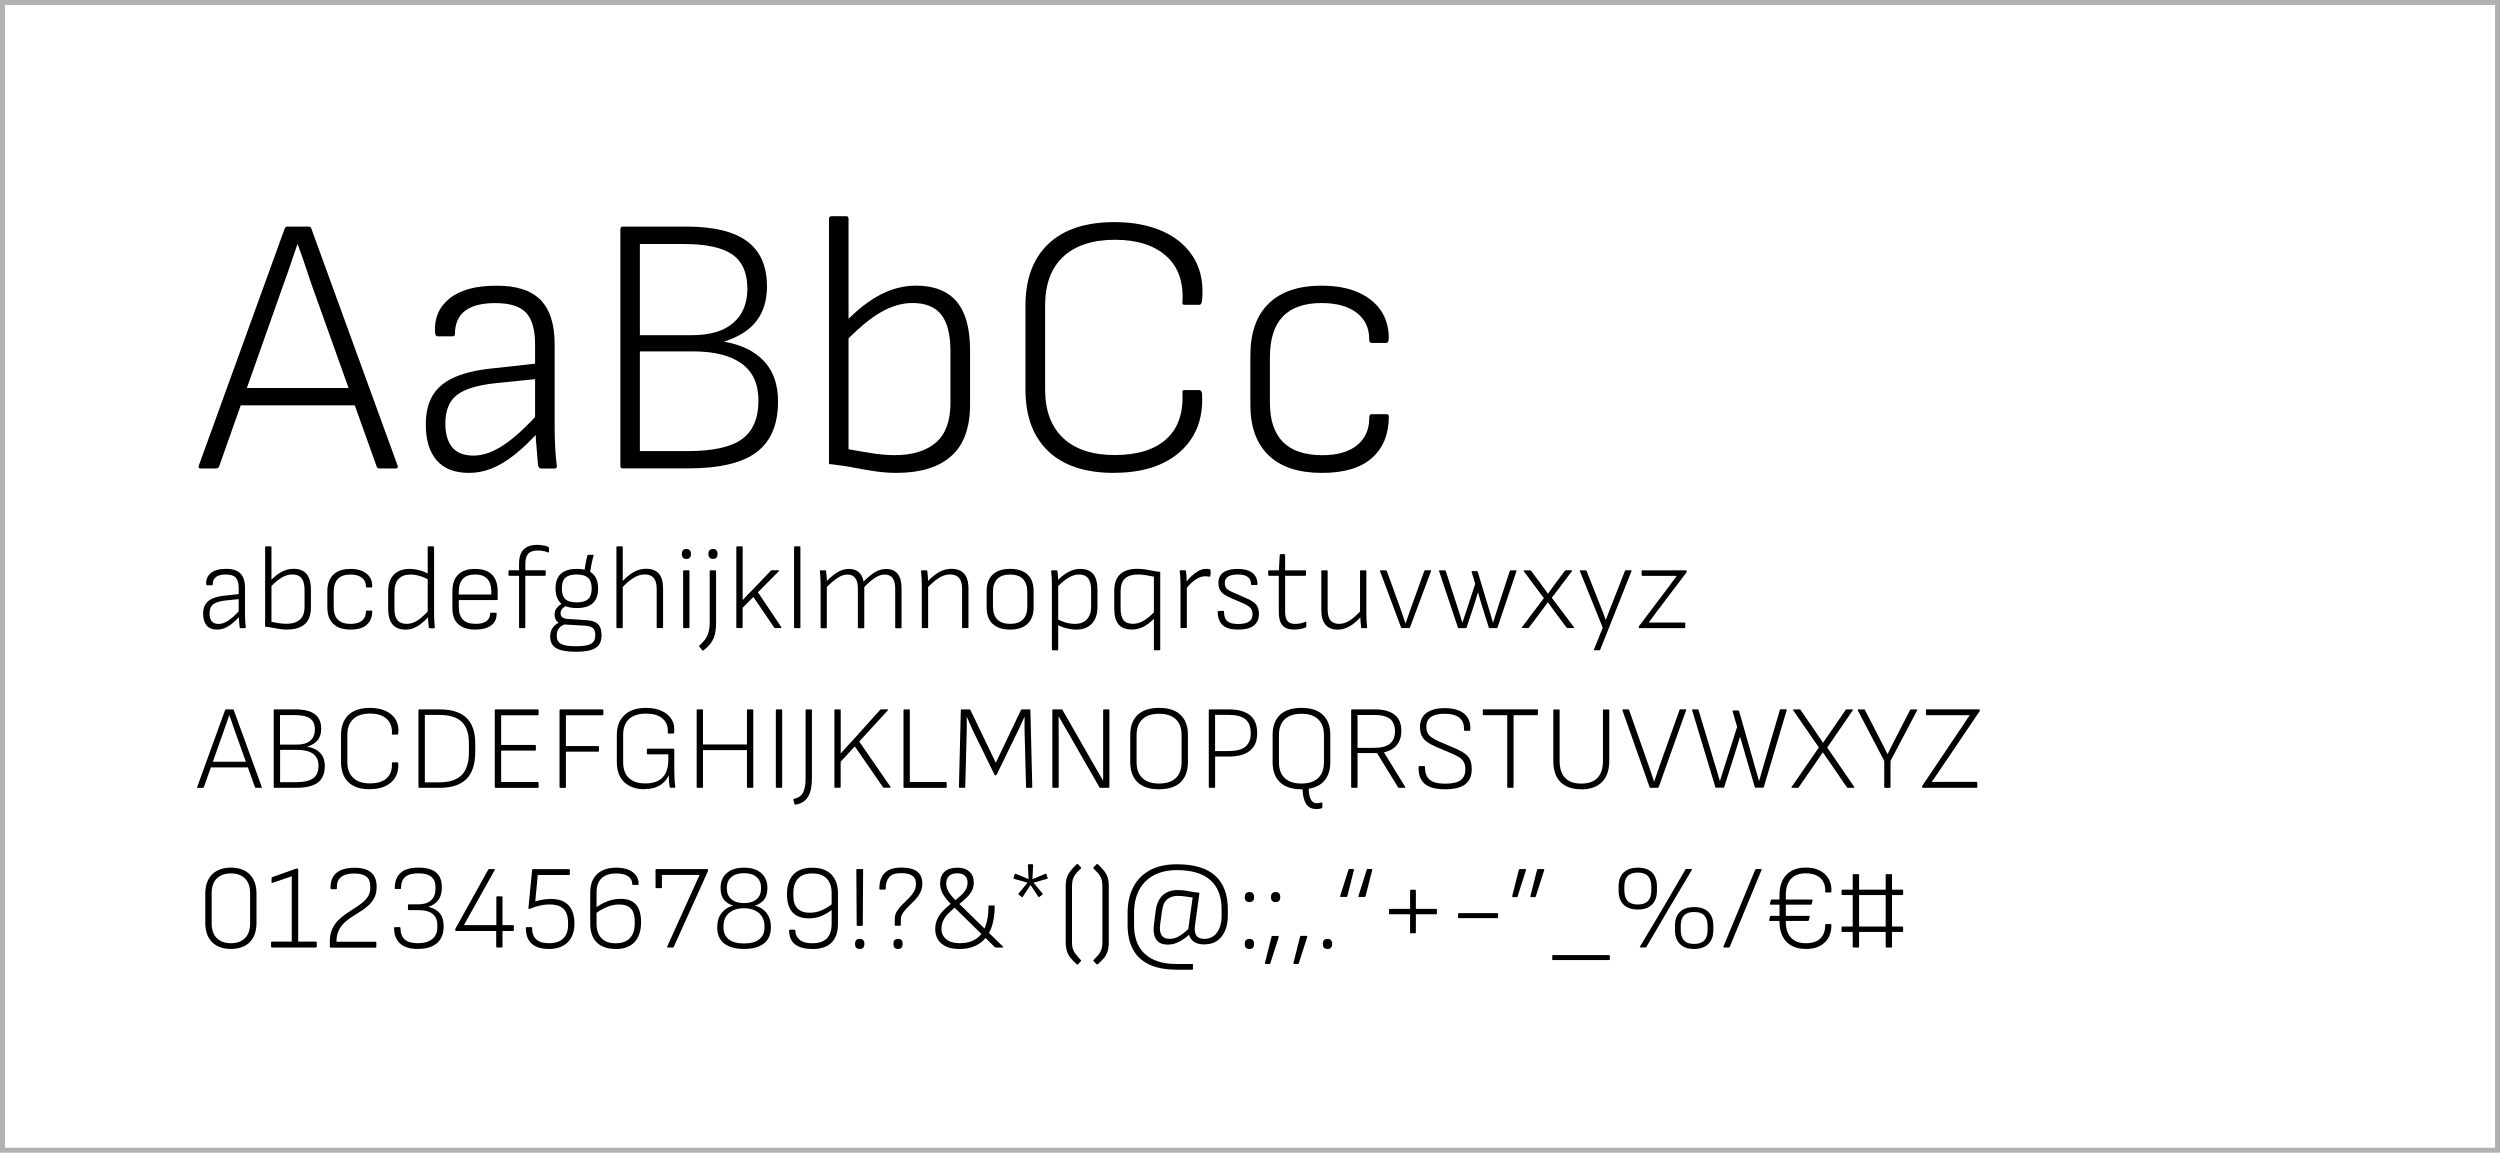 <?xml version="1.0" encoding="UTF-8"?> <svg xmlns="http://www.w3.org/2000/svg" id="Layer_2" data-name="Layer 2" viewBox="0 0 501 231"><defs><style> .cls-1 { fill: none; stroke: #b1b1b1; stroke-miterlimit: 10; } </style></defs><g id="Layer_1-2" data-name="Layer 1"><rect class="cls-1" x=".5" y=".5" width="500" height="230"></rect><g><path d="M40.26,93.88c-.4,0-.54-.17-.44-.52l17.24-47.58c.1-.25.3-.37.59-.37h4.14c.3,0,.49.12.59.37l17.32,47.58c.1.35-.05.52-.44.52h-3.18c-.3,0-.49-.12-.59-.37l-13.1-36.63c-.44-1.33-.89-2.65-1.33-3.96-.44-1.31-.91-2.63-1.4-3.96h-.07c-.45,1.28-.89,2.59-1.33,3.92-.45,1.33-.91,2.66-1.41,4l-12.95,36.63c-.1.25-.32.37-.67.37h-2.96ZM47.36,81.23l1.04-3.48h22.42l1.04,3.48h-24.49Z"></path><path d="M93.98,94.77c-2.86,0-5.02-.84-6.47-2.52-1.46-1.68-2.18-4.07-2.18-7.18,0-2.37.47-4.33,1.41-5.88.94-1.55,2.44-2.78,4.51-3.66,2.07-.89,4.79-1.48,8.14-1.78l8.66-.96v3.11l-8.73.89c-3.7.4-6.3,1.2-7.81,2.41-1.51,1.21-2.26,3.1-2.26,5.66,0,2.07.46,3.66,1.37,4.77.91,1.11,2.33,1.67,4.26,1.67s3.96-.71,6.1-2.15c2.15-1.43,4.58-3.67,7.29-6.73v3.77c-1.88,2.07-3.61,3.74-5.22,4.99-1.6,1.26-3.13,2.17-4.59,2.74s-2.95.85-4.48.85ZM108.41,93.88c-.15,0-.27-.06-.37-.18-.1-.12-.17-.28-.22-.48-.05-.79-.14-1.84-.26-3.14-.12-1.31-.21-2.55-.26-3.74l-.07-1.85v-15.47c0-2.96-.61-5.08-1.81-6.36-1.21-1.28-3.27-1.92-6.18-1.92-5.38,0-8.07,2.07-8.07,6.22,0,.3-.17.44-.52.44h-2.96c-.29,0-.47-.27-.52-.81-.15-2.86.84-5.13,2.96-6.81,2.12-1.68,5.2-2.52,9.25-2.52,4-.05,6.96.88,8.88,2.78,1.92,1.9,2.89,4.87,2.89,8.92v16.35c0,1.58.04,3.03.11,4.37s.18,2.57.33,3.7c.05.35-.12.52-.52.52h-2.66Z"></path><path d="M124.84,93.88c-.35,0-.52-.17-.52-.52v-47.43c0-.34.17-.52.52-.52h12.8c5.43,0,9.46.99,12.1,2.96,2.64,1.97,3.96,4.98,3.96,9.03,0,2.76-.69,5.06-2.07,6.88-1.38,1.83-3.53,3.21-6.44,4.14v.07c3.4.59,6.04,1.89,7.92,3.88,1.87,2,2.81,4.7,2.81,8.1,0,4.59-1.43,7.97-4.29,10.14-2.86,2.17-7.47,3.26-13.84,3.26h-12.95ZM128.24,67.17h10.43c3.6,0,6.35-.81,8.25-2.44,1.9-1.63,2.85-3.92,2.85-6.88,0-3.16-1-5.44-3-6.84s-5.24-2.11-9.73-2.11h-8.81v18.28ZM128.24,90.4h9.55c5.08,0,8.72-.8,10.91-2.41,2.2-1.6,3.29-4.18,3.29-7.73,0-3.3-1.12-5.77-3.37-7.4-2.24-1.63-5.49-2.44-9.73-2.44h-10.66v19.98Z"></path><path d="M179.75,94.77c-1.43,0-2.84-.1-4.22-.3-1.38-.2-2.83-.44-4.33-.74-1.51-.3-3.2-.54-5.07-.74v-49.14c0-.34.17-.52.52-.52h2.96c.29,0,.44.17.44.52v46.18c1.63.3,3.22.57,4.77.81,1.55.25,3.04.37,4.48.37,3.55,0,6.3-.84,8.25-2.52,1.95-1.68,2.92-4.32,2.92-7.92v-10.43c0-3.3-.62-5.73-1.85-7.29-1.23-1.55-3.16-2.33-5.77-2.33-2.07,0-4.18.62-6.33,1.85-2.15,1.23-4.6,3.28-7.36,6.14l.15-4.07c2.47-2.56,4.86-4.44,7.18-5.62,2.32-1.18,4.66-1.78,7.03-1.78,3.65,0,6.38,1.06,8.18,3.18,1.8,2.12,2.7,5.38,2.7,9.77v10.88c0,4.69-1.27,8.14-3.81,10.36-2.54,2.22-6.15,3.33-10.84,3.33Z"></path><path d="M223.26,94.77c-5.77,0-10.18-1.46-13.21-4.37-3.04-2.91-4.55-7.03-4.55-12.36v-16.8c0-5.33,1.53-9.45,4.59-12.36,3.06-2.91,7.47-4.37,13.25-4.37,3.75,0,7,.63,9.77,1.89,2.76,1.26,4.83,3.07,6.22,5.44,1.38,2.37,1.9,5.23,1.55,8.58-.05.15-.11.3-.18.44-.07.15-.21.22-.41.22h-2.88c-.4,0-.54-.17-.45-.52.25-4.04-.85-7.14-3.29-9.29-2.44-2.15-5.86-3.22-10.25-3.22s-7.94,1.14-10.36,3.4c-2.42,2.27-3.62,5.53-3.62,9.77v16.8c0,4.24,1.21,7.5,3.62,9.77,2.42,2.27,5.87,3.4,10.36,3.4s7.92-1.06,10.29-3.18c2.37-2.12,3.45-5.23,3.26-9.32-.1-.34.05-.52.45-.52h2.88c.3,0,.49.22.59.67.2,3.31-.39,6.14-1.78,8.51s-3.42,4.19-6.11,5.48-5.93,1.92-9.73,1.92Z"></path><path d="M264.92,94.77c-4.69,0-8.25-1.17-10.69-3.52-2.44-2.34-3.66-5.73-3.66-10.17v-9.84c0-4.54,1.22-8,3.66-10.4,2.44-2.39,5.98-3.59,10.62-3.59,2.81,0,5.22.43,7.21,1.29,2,.86,3.54,2.07,4.62,3.63,1.08,1.55,1.63,3.42,1.63,5.59,0,.64-.17.96-.52.96h-2.96c-.3,0-.44-.25-.44-.74,0-2.27-.85-4.04-2.55-5.33-1.7-1.28-4.03-1.92-6.99-1.92-3.45,0-6.04.9-7.77,2.7-1.73,1.8-2.59,4.53-2.59,8.18v9.1c0,3.5.88,6.13,2.63,7.88,1.75,1.75,4.38,2.63,7.88,2.63,3.01,0,5.33-.67,6.96-2,1.63-1.33,2.44-3.16,2.44-5.48,0-.49.15-.74.44-.74h2.96c.35,0,.52.15.52.44,0,3.55-1.12,6.33-3.37,8.33-2.25,2-5.59,3-10.03,3Z"></path><path d="M43.52,126.17c-.93,0-1.63-.27-2.1-.82-.47-.54-.71-1.32-.71-2.33,0-.77.15-1.4.46-1.91.3-.5.79-.9,1.46-1.19s1.55-.48,2.64-.58l2.81-.31v1.01l-2.83.29c-1.2.13-2.04.39-2.53.78-.49.39-.73,1-.73,1.84,0,.67.15,1.19.44,1.55.29.36.76.54,1.38.54s1.28-.23,1.98-.7c.7-.46,1.48-1.19,2.37-2.18v1.22c-.61.67-1.17,1.21-1.69,1.62s-1.02.7-1.49.89c-.47.18-.96.28-1.45.28ZM48.2,125.88s-.09-.02-.12-.06c-.03-.04-.06-.09-.07-.16-.02-.26-.04-.6-.08-1.02-.04-.42-.07-.83-.08-1.21l-.02-.6v-5.02c0-.96-.2-1.65-.59-2.06-.39-.42-1.06-.62-2-.62-1.74,0-2.62.67-2.62,2.02,0,.1-.06.14-.17.14h-.96c-.1,0-.15-.09-.17-.26-.05-.93.27-1.66.96-2.21s1.69-.82,3-.82c1.3-.02,2.26.28,2.88.9.62.62.94,1.58.94,2.89v5.3c0,.51.01.98.04,1.42.03.43.06.83.11,1.2.02.11-.04.17-.17.17h-.87Z"></path><path d="M57.54,126.17c-.46,0-.92-.03-1.37-.1-.45-.06-.92-.14-1.4-.24s-1.04-.18-1.64-.24v-15.94c0-.11.06-.17.17-.17h.96c.1,0,.14.06.14.17v14.98c.53.1,1.04.18,1.55.26s.99.12,1.45.12c1.15,0,2.04-.27,2.68-.82.63-.54.95-1.4.95-2.57v-3.38c0-1.07-.2-1.86-.6-2.36s-1.02-.76-1.87-.76c-.67,0-1.36.2-2.05.6-.7.4-1.49,1.06-2.39,1.99l.05-1.32c.8-.83,1.58-1.44,2.33-1.82s1.51-.58,2.28-.58c1.18,0,2.07.34,2.65,1.03.58.69.88,1.74.88,3.17v3.53c0,1.52-.41,2.64-1.23,3.36-.82.72-2,1.08-3.52,1.08Z"></path><path d="M70.26,126.17c-1.52,0-2.68-.38-3.47-1.14-.79-.76-1.19-1.86-1.19-3.3v-3.19c0-1.47.4-2.6,1.19-3.37.79-.78,1.94-1.16,3.44-1.16.91,0,1.69.14,2.34.42.65.28,1.15.67,1.5,1.18.35.5.53,1.11.53,1.81,0,.21-.06.31-.17.31h-.96c-.1,0-.14-.08-.14-.24,0-.74-.28-1.31-.83-1.73-.55-.42-1.31-.62-2.27-.62-1.12,0-1.96.29-2.52.88s-.84,1.47-.84,2.65v2.95c0,1.14.28,1.99.85,2.56.57.57,1.42.85,2.56.85.98,0,1.73-.22,2.26-.65s.79-1.02.79-1.78c0-.16.05-.24.14-.24h.96c.11,0,.17.05.17.14,0,1.15-.37,2.05-1.09,2.7-.73.65-1.81.97-3.25.97Z"></path><path d="M81.23,126.17c-1.14,0-1.99-.35-2.57-1.04s-.87-1.74-.87-3.13v-3.48c0-1.47.38-2.59,1.14-3.36.76-.77,1.8-1.15,3.13-1.15.69,0,1.38.1,2.06.29.69.19,1.3.45,1.82.77l.07,1.15c-.64-.35-1.28-.62-1.91-.8-.63-.18-1.25-.28-1.86-.28-1.01,0-1.79.29-2.35.86-.56.58-.84,1.46-.84,2.64v3.41c0,1.01.2,1.76.6,2.24s1.02.73,1.85.73c.5,0,.98-.1,1.45-.3.47-.2.95-.5,1.44-.91.49-.41,1.02-.92,1.6-1.55l-.02,1.25c-.56.61-1.09,1.11-1.6,1.5-.5.39-1.01.68-1.52.88-.51.19-1.05.29-1.63.29ZM86.12,125.88c-.13,0-.19-.06-.19-.17-.03-.34-.07-.7-.11-1.09-.04-.39-.05-.76-.04-1.09l-.07-.67v-13.2c0-.11.06-.17.17-.17h.94c.11,0,.17.06.17.17v13.54c0,.26,0,.54.02.84s.04.6.06.88c.02.28.04.53.06.76.03.14-.02.22-.17.22h-.84Z"></path><path d="M95.27,126.17c-1.5,0-2.65-.36-3.43-1.08-.78-.72-1.18-1.78-1.18-3.17v-3.38c0-1.49.38-2.62,1.15-3.38.77-.77,1.9-1.15,3.38-1.15s2.63.38,3.4,1.14c.76.76,1.14,1.88,1.14,3.35v1.61c0,.1-.05.14-.14.14h-7.65v1.34c0,1.17.28,2.03.83,2.59.55.56,1.4.84,2.55.84.94,0,1.66-.18,2.16-.54.5-.36.74-.87.74-1.52,0-.11.06-.17.19-.17h.94c.1,0,.15.05.17.14.03,1.01-.32,1.8-1.07,2.38-.74.58-1.8.86-3.18.86ZM91.93,119.14h6.53v-.53c0-1.17-.27-2.04-.82-2.62-.54-.58-1.35-.86-2.42-.86s-1.93.29-2.47.88c-.54.58-.81,1.45-.81,2.6v.53Z"></path><path d="M104.19,125.88s-.09-.02-.12-.05c-.03-.03-.05-.07-.05-.12v-10.32h-1.97s-.06-.02-.1-.05c-.03-.03-.05-.07-.05-.12v-.79s.02-.08.05-.11c.03-.02.06-.04.1-.04h1.97v-1.37c0-1.25.31-2.18.92-2.8.62-.62,1.52-.92,2.72-.92.37,0,.74.03,1.13.1.38.06.71.14.96.24.18.08.26.17.26.26v.79c0,.06-.02.11-.06.13-.04.02-.12,0-.25-.06-.29-.11-.61-.2-.97-.25-.36-.06-.69-.08-1-.08-.87,0-1.49.22-1.87.65-.38.43-.58,1.1-.58,1.99v1.32h3.94c.1,0,.14.05.14.14v.82s-.01.06-.04.1c-.02.03-.06.05-.11.05h-3.94v10.32s-.01.09-.04.12-.07.05-.13.05h-.94Z"></path><path d="M115.38,130.61c-1.84,0-3.15-.24-3.94-.73s-1.18-1.24-1.18-2.27c0-.77.18-1.39.54-1.87.36-.48.91-.87,1.64-1.18l1.15.41c-.7.21-1.22.5-1.54.89-.32.38-.48.9-.48,1.54,0,.78.29,1.33.86,1.64s1.57.47,2.98.47,2.49-.17,3.05-.5c.56-.34.84-.91.84-1.73,0-.66-.16-1.12-.47-1.4-.31-.28-.84-.44-1.57-.49l-4.13-.24c-.61-.03-1.09-.22-1.45-.56-.36-.34-.54-.83-.54-1.45,0-.5.13-.92.41-1.26.27-.34.67-.7,1.2-1.07l.86.53c-.42.19-.73.42-.95.67s-.32.56-.32.91c0,.32.11.58.32.77.22.19.62.31,1.21.36l3.77.24c.99.06,1.72.33,2.2.8s.71,1.22.71,2.24c0,1.17-.4,2.01-1.2,2.52s-2.13.77-3.98.77ZM115.57,121.85c-1.43,0-2.49-.33-3.19-.98-.7-.66-1.05-1.64-1.05-2.95s.36-2.29,1.07-2.94c.71-.65,1.79-.97,3.23-.97s2.46.33,3.17.98c.71.66,1.06,1.64,1.06,2.95s-.35,2.29-1.06,2.94c-.7.65-1.78.97-3.21.97ZM115.57,120.72c1.05,0,1.82-.22,2.29-.66.47-.44.71-1.15.71-2.12s-.24-1.71-.72-2.15c-.48-.44-1.24-.66-2.28-.66s-1.8.22-2.27.66c-.47.44-.71,1.16-.71,2.15s.24,1.68.71,2.12c.47.44,1.23.66,2.27.66ZM118.19,114.94l-1.08-.38c.08-.66.17-1.26.28-1.81.11-.55.21-1.01.32-1.38.03-.13.11-.19.22-.19h.91c.11,0,.15.06.12.17-.14.45-.28.96-.39,1.54-.12.58-.24,1.26-.37,2.06Z"></path><path d="M123.7,125.88c-.11,0-.17-.06-.17-.17v-16.06c0-.11.06-.17.17-.17h.96c.1,0,.14.06.14.17v16.06c0,.11-.05.17-.14.17h-.96ZM131.74,125.88c-.1,0-.14-.06-.14-.17v-7.68c0-.99-.2-1.72-.59-2.2-.39-.47-.99-.71-1.79-.71s-1.55.24-2.3.71c-.75.47-1.54,1.16-2.35,2.05l.03-1.25c.54-.59,1.08-1.08,1.61-1.48.53-.39,1.06-.68,1.61-.88.54-.19,1.1-.29,1.68-.29,1.11,0,1.95.32,2.52.96.58.64.86,1.64.86,3v7.75c0,.11-.06.17-.17.17h-.96Z"></path><path d="M137.55,112.01c-.3,0-.53-.08-.68-.25s-.23-.39-.23-.66v-.19c0-.26.08-.47.23-.64s.38-.25.68-.25.53.08.68.25.23.38.23.64v.19c0,.27-.08.49-.23.66s-.38.25-.68.25ZM137.07,125.88c-.11,0-.17-.06-.17-.17v-11.28c0-.1.06-.14.17-.14h.96c.1,0,.14.05.14.14v11.28c0,.11-.05.17-.14.17h-.96Z"></path><path d="M140.96,130.34c-.08.06-.15.06-.22-.02l-.6-.74s-.04-.09-.04-.13c0-.04.04-.08.08-.11.45-.38.82-.79,1.13-1.21s.53-.9.68-1.44c.15-.54.23-1.17.23-1.91v-10.34s.02-.08.05-.11c.03-.02.07-.04.12-.04h.96s.08.01.11.04c.02.02.04.06.04.11v10.42c0,.9-.09,1.67-.26,2.33s-.45,1.24-.83,1.74-.86.98-1.45,1.43ZM142.88,112.01c-.3,0-.53-.08-.68-.25-.15-.17-.23-.39-.23-.66v-.19c0-.26.08-.47.23-.64.15-.17.38-.25.68-.25s.53.08.68.25.23.38.23.64v.19c0,.27-.08.49-.23.66s-.38.25-.68.25Z"></path><path d="M147.73,125.88c-.11,0-.17-.06-.17-.17v-16.06c0-.11.06-.17.17-.17h.96c.1,0,.14.06.14.17v10.58h.02c.32-.34.64-.67.95-1.01s.64-.66.97-.98l3.72-3.89s.12-.07.22-.07h1.29c.06,0,.11.02.13.05.02.03,0,.08-.06.14l-4.18,4.22,4.68,6.98s.04.09.01.13c-.02.04-.07.06-.13.06h-1.13c-.08,0-.14-.04-.19-.12l-4.15-6.12-2.16,2.18v3.89c0,.11-.05.17-.14.17h-.96Z"></path><path d="M159.3,125.88c-.11,0-.17-.06-.17-.17v-16.06c0-.11.06-.17.17-.17h.96c.1,0,.14.06.14.17v16.06c0,.11-.05.17-.14.17h-.96Z"></path><path d="M164.62,125.88c-.11,0-.17-.06-.17-.17v-8.64c0-.43-.01-.88-.04-1.33s-.06-.88-.11-1.28c-.02-.11.04-.17.17-.17h.89c.11,0,.17.04.17.12.03.3.07.62.11.96.04.34.06.69.06,1.06.79-.82,1.53-1.42,2.24-1.82.71-.4,1.44-.6,2.17-.6.83,0,1.5.22,1.99.65.5.43.82,1.06.96,1.9.83-.86,1.6-1.5,2.32-1.92.71-.42,1.45-.62,2.22-.62,1.01,0,1.77.33,2.29.98.52.66.78,1.6.78,2.83v7.9c0,.11-.05.17-.14.17h-.96c-.11,0-.17-.06-.17-.17v-7.8c0-.91-.17-1.6-.52-2.08-.35-.47-.88-.71-1.6-.71-.61,0-1.24.21-1.9.64-.66.42-1.38,1.04-2.18,1.86v8.09c0,.11-.06.17-.17.17h-.94c-.11,0-.17-.06-.17-.17v-7.8c0-.91-.17-1.6-.52-2.08-.34-.47-.88-.71-1.6-.71-.61,0-1.24.21-1.9.64-.66.42-1.39,1.04-2.21,1.86v8.09c0,.11-.05.17-.14.17h-.96Z"></path><path d="M184.9,125.88c-.11,0-.17-.06-.17-.17v-8.64c0-.42-.02-.86-.05-1.34-.03-.48-.06-.9-.1-1.25-.02-.13.04-.19.17-.19h.89c.11,0,.18.05.19.14.03.21.06.45.08.72.02.27.04.56.06.85.02.3.03.56.03.8v8.9c0,.11-.05.17-.14.17h-.96ZM192.94,125.88c-.1,0-.14-.06-.14-.17v-7.68c0-.99-.2-1.72-.59-2.2-.39-.47-1-.71-1.81-.71-.77,0-1.52.23-2.24.7-.73.46-1.53,1.15-2.41,2.06v-1.22c.56-.61,1.11-1.11,1.64-1.5.54-.39,1.07-.68,1.61-.88.54-.19,1.09-.29,1.67-.29,1.1,0,1.95.32,2.53.96.58.64.88,1.64.88,3v7.75c0,.11-.05.17-.17.17h-.96Z"></path><path d="M202.42,126.17c-1.5,0-2.66-.38-3.48-1.14s-1.22-1.88-1.22-3.35v-3.19c0-1.47.41-2.59,1.22-3.35.82-.76,1.98-1.14,3.48-1.14s2.69.38,3.5,1.14c.82.76,1.22,1.88,1.22,3.35v3.19c0,1.46-.41,2.57-1.22,3.34-.82.77-1.98,1.15-3.5,1.15ZM202.42,125.02c1.15,0,2.02-.3,2.59-.89.58-.59.86-1.46.86-2.59v-2.9c0-1.14-.29-2-.86-2.6-.58-.6-1.44-.9-2.59-.9s-1.99.3-2.57.9c-.58.6-.86,1.47-.86,2.6v2.9c0,1.14.29,2,.86,2.59.58.59,1.43.89,2.57.89Z"></path><path d="M210.97,130.32c-.11,0-.17-.06-.17-.17v-13.2c0-.37-.01-.78-.04-1.22-.03-.45-.06-.87-.11-1.27,0-.11.06-.17.17-.17h.89c.11,0,.18.05.19.14.03.21.06.44.08.68s.04.49.05.72c0,.23.01.44.01.61l.02.7v13.01c0,.11-.05.17-.14.17h-.96ZM215.62,126.17c-.59,0-1.23-.09-1.91-.26s-1.3-.42-1.86-.74l-.05-1.13c.58.3,1.17.54,1.79.72.62.18,1.22.26,1.81.26,1.06,0,1.86-.3,2.42-.91.56-.61.84-1.46.84-2.57v-3.29c0-1.07-.2-1.86-.6-2.36s-1.01-.76-1.82-.76c-.66,0-1.34.2-2.04.6-.71.4-1.51,1.06-2.42,1.99v-1.27c.56-.58,1.1-1.04,1.62-1.4.52-.36,1.04-.62,1.55-.79.51-.17,1.04-.25,1.58-.25,1.13,0,1.99.34,2.55,1.02.57.68.85,1.73.85,3.16v3.48c0,1.42-.38,2.53-1.13,3.32s-1.82,1.19-3.19,1.19Z"></path><path d="M231.41,130.32c-.11,0-.17-.06-.17-.17v-14.59c-.53-.11-1.08-.21-1.64-.3-.57-.09-1.09-.13-1.57-.13-1.12,0-1.98.26-2.57.79-.59.53-.89,1.39-.89,2.59v3.41c0,1.07.2,1.86.6,2.35.4.5,1.03.74,1.9.74.69,0,1.37-.19,2.05-.58.68-.38,1.47-1.03,2.36-1.94l-.02,1.3c-.8.83-1.57,1.44-2.32,1.81-.74.38-1.52.56-2.32.56-1.2,0-2.09-.34-2.66-1.03-.58-.69-.86-1.74-.86-3.14v-3.58c0-1.52.4-2.64,1.2-3.35.8-.71,1.95-1.07,3.43-1.07.53,0,1.03.04,1.51.11.48.07.97.16,1.46.26.5.1,1.03.19,1.61.25v15.53c0,.11-.05.17-.14.17h-.96Z"></path><path d="M236.74,125.88c-.11,0-.17-.06-.17-.17v-8.69c0-.45-.01-.88-.04-1.31-.03-.42-.06-.84-.11-1.26-.02-.11.04-.17.17-.17h.89c.11,0,.18.05.19.14.05.35.08.73.11,1.13.03.4.04.78.04,1.15l.02.79v8.21c0,.11-.05.17-.14.17h-.96ZM237.6,118.11l-.02-1.3c.34-.46.73-.91,1.18-1.34.45-.43.92-.78,1.43-1.06.5-.27,1.01-.41,1.53-.41.32,0,.56.02.72.07.1.02.14.07.14.17.03.21.04.41.04.6,0,.19-.03.38-.06.58-.02.13-.1.18-.24.14-.1-.02-.21-.03-.34-.05-.13-.02-.28-.02-.46-.02-.48,0-.96.12-1.43.36-.47.24-.92.56-1.33.95-.42.39-.8.83-1.15,1.31Z"></path><path d="M248.09,126.17c-1.38,0-2.4-.29-3.06-.88s-1-1.49-1-2.72c0-.1.05-.14.14-.14h.98c.1,0,.14.04.14.12,0,.9.22,1.54.66,1.92.44.38,1.15.58,2.15.58s1.72-.16,2.2-.49c.47-.33.71-.81.71-1.45,0-.51-.13-.92-.38-1.24-.26-.31-.7-.6-1.32-.88l-2.81-1.22c-.85-.37-1.45-.77-1.8-1.2-.35-.43-.53-1.02-.53-1.75,0-.93.33-1.63.98-2.1.66-.47,1.61-.71,2.86-.71,1.33,0,2.32.27,2.99.8.66.54,1,1.3,1,2.29,0,.1-.06.14-.17.14h-.96c-.11,0-.17-.08-.17-.24,0-.59-.22-1.05-.65-1.38s-1.1-.49-1.99-.49c-.85,0-1.5.14-1.94.41-.45.27-.67.7-.67,1.27,0,.5.12.87.35,1.12.23.25.68.52,1.33.8l2.83,1.25c.83.35,1.43.76,1.79,1.21s.54,1.07.54,1.84c0,1.02-.35,1.8-1.04,2.34s-1.75.8-3.16.8Z"></path><path d="M259.37,126.17c-.74,0-1.33-.13-1.79-.38-.46-.26-.79-.65-1-1.18-.21-.53-.31-1.21-.31-2.04v-7.18h-1.95c-.11,0-.17-.06-.17-.17v-.79c0-.1.06-.14.17-.14h1.97l.17-3.07c.02-.11.07-.17.17-.17h.74c.11,0,.17.06.17.17v3.07h4.01c.11,0,.17.05.17.14v.79c0,.11-.06.17-.17.17h-4.01v7.15c0,.91.16,1.56.48,1.93.32.38.85.56,1.58.56.35,0,.71-.04,1.07-.12.36-.08.67-.18.95-.31.11-.06.17-.02.17.12v.82c0,.1-.04.16-.12.19-.3.13-.66.23-1.05.31-.4.08-.82.12-1.25.12Z"></path><path d="M268.01,126.17c-1.04,0-1.84-.33-2.39-1-.55-.66-.83-1.64-.83-2.94v-7.8c0-.1.06-.14.17-.14h.96c.1,0,.14.05.14.14v7.73c0,.98.19,1.7.56,2.16.38.46.95.7,1.72.7s1.45-.23,2.15-.68c.7-.46,1.47-1.14,2.32-2.05l-.03,1.25c-.53.59-1.05,1.08-1.58,1.48-.53.39-1.05.68-1.58.88-.53.19-1.06.29-1.61.29ZM272.96,125.88c-.13,0-.19-.06-.19-.17-.05-.35-.08-.71-.11-1.08-.03-.37-.04-.74-.06-1.13l-.05-.65v-8.42c0-.1.05-.14.14-.14h.96c.11,0,.17.05.17.14v8.66c0,.43.01.87.04,1.31s.06.88.11,1.31c.02.11-.05.17-.19.17h-.82Z"></path><path d="M280.97,125.88c-.1,0-.16-.04-.19-.12l-4.22-11.3c-.03-.11,0-.17.12-.17h1.01c.11,0,.18.04.22.12l2.66,7.34c.18.53.36,1.06.54,1.58.18.53.36,1.06.54,1.58h.05c.18-.54.36-1.08.54-1.61.18-.53.37-1.06.56-1.58l2.64-7.32c.03-.08.1-.12.19-.12h1.01c.14,0,.19.06.14.17l-4.22,11.3c-.05.08-.12.12-.21.12h-1.37Z"></path><path d="M292.35,125.88c-.1,0-.16-.05-.19-.14l-3.77-11.28c-.03-.11,0-.17.12-.17h1.03c.1,0,.16.04.19.12l2.28,7.06c.18.54.35,1.09.53,1.63.18.54.34,1.09.5,1.63h.05c.18-.53.35-1.06.53-1.6.18-.54.35-1.07.53-1.6l1.49-4.54-.72-2.35c-.05-.13,0-.19.12-.19h.91c.1,0,.16.05.19.14l2.09,6.94c.16.53.32,1.06.48,1.6.16.54.31,1.07.46,1.6h.05c.18-.54.35-1.08.52-1.62s.34-1.08.52-1.62l2.3-7.08c.03-.08.09-.12.17-.12h1.03c.13,0,.18.06.14.17l-3.79,11.28c-.05.1-.11.14-.19.14h-1.37c-.1,0-.16-.04-.19-.12l-.98-3.1c-.21-.64-.41-1.28-.6-1.93-.19-.65-.38-1.32-.58-2.03h-.02c-.21.7-.41,1.38-.61,2.02-.2.64-.41,1.28-.63,1.92l-1.03,3.12c-.03.08-.09.12-.17.12h-1.37Z"></path><path d="M305.09,125.88c-.06,0-.11-.02-.13-.07-.02-.05-.01-.09.04-.12l4.39-5.83-4.03-5.38c-.03-.06-.04-.11-.01-.14.02-.03.06-.05.11-.05h1.15c.1,0,.17.03.22.1l2.13,2.86c.21.29.42.58.62.86.21.29.41.58.6.86h.02c.22-.29.44-.58.66-.89s.43-.6.64-.89l2.11-2.81c.05-.06.12-.1.22-.1h1.08c.06,0,.1.02.12.05.02.03,0,.08-.02.14l-4.03,5.33,4.44,5.88s.04.07.02.12c-.02.05-.06.07-.14.07h-1.13c-.1,0-.17-.03-.22-.1l-2.23-2.98c-.26-.35-.51-.7-.77-1.06-.26-.35-.51-.7-.77-1.03h-.02c-.24.34-.48.68-.73,1.03-.25.35-.5.7-.76,1.03l-2.26,3c-.03.06-.1.1-.19.1h-1.13Z"></path><path d="M319.56,130.32c-.13,0-.17-.06-.12-.19l1.75-4.34-4.58-11.33c-.05-.11,0-.17.12-.17h1.03c.1,0,.16.04.19.12l2.62,6.62c.21.51.42,1.04.62,1.57.21.54.41,1.08.6,1.62h.02c.21-.54.42-1.08.62-1.62.21-.54.41-1.07.62-1.6l2.59-6.6c.03-.08.1-.12.19-.12h.98c.14,0,.19.06.14.17l-6.26,15.74c-.03.08-.1.12-.19.12h-.96Z"></path><path d="M328.59,125.88c-.11,0-.17-.06-.17-.17v-.07c0-.1.03-.18.1-.24l6.17-8.18c.22-.3.45-.61.66-.91.22-.3.44-.6.66-.89v-.02h-6.86c-.11,0-.17-.06-.17-.17v-.79c0-.1.05-.14.17-.14h8.71c.1,0,.14.05.14.14v.07s0,.09-.01.13c0,.04-.03.08-.06.13l-6.1,8.04c-.22.32-.46.64-.7.96-.24.32-.48.64-.72.96v.02h7.15c.11,0,.17.06.17.17v.79c0,.11-.06.17-.17.17h-8.98Z"></path><path d="M39.66,157.88c-.13,0-.18-.06-.14-.17l5.59-15.43c.03-.08.1-.12.19-.12h1.35c.1,0,.16.04.19.12l5.62,15.43c.03.11-.02.17-.14.17h-1.03c-.1,0-.16-.04-.19-.12l-4.25-11.88c-.14-.43-.29-.86-.43-1.28-.14-.42-.3-.85-.46-1.28h-.02c-.14.42-.29.84-.43,1.27-.14.43-.3.86-.46,1.3l-4.2,11.88c-.03.08-.11.12-.22.12h-.96ZM41.96,153.78l.34-1.13h7.27l.34,1.13h-7.95Z"></path><path d="M55.02,157.88c-.11,0-.17-.06-.17-.17v-15.38c0-.11.05-.17.17-.17h4.15c1.76,0,3.07.32,3.92.96.86.64,1.28,1.62,1.28,2.93,0,.9-.22,1.64-.67,2.23s-1.14,1.04-2.09,1.34v.02c1.1.19,1.96.61,2.57,1.26.61.65.91,1.52.91,2.63,0,1.49-.46,2.58-1.39,3.29s-2.42,1.06-4.49,1.06h-4.2ZM56.12,149.22h3.38c1.17,0,2.06-.26,2.68-.79.62-.53.92-1.27.92-2.23,0-1.02-.32-1.76-.97-2.22-.65-.46-1.7-.68-3.16-.68h-2.86v5.93ZM56.12,156.75h3.1c1.65,0,2.83-.26,3.54-.78.71-.52,1.07-1.36,1.07-2.51,0-1.07-.37-1.87-1.09-2.4-.73-.53-1.78-.79-3.15-.79h-3.46v6.48Z"></path><path d="M74.1,158.17c-1.87,0-3.3-.47-4.28-1.42-.98-.94-1.48-2.28-1.48-4.01v-5.45c0-1.73.5-3.06,1.49-4.01.99-.94,2.42-1.42,4.29-1.42,1.22,0,2.27.2,3.17.61s1.57,1,2.02,1.76c.45.77.62,1.7.5,2.78-.02.05-.04.1-.06.14-.03.05-.07.07-.13.07h-.94c-.13,0-.18-.06-.14-.17.08-1.31-.28-2.32-1.07-3.01-.79-.7-1.9-1.04-3.32-1.04s-2.58.37-3.36,1.1c-.78.74-1.18,1.79-1.18,3.17v5.45c0,1.38.39,2.43,1.18,3.17.78.74,1.9,1.1,3.36,1.1s2.57-.34,3.34-1.03c.77-.69,1.12-1.7,1.05-3.02-.03-.11.02-.17.14-.17h.94c.1,0,.16.07.19.22.06,1.07-.13,1.99-.57,2.76-.45.77-1.11,1.36-1.98,1.78-.87.42-1.92.62-3.16.62Z"></path><path d="M84.03,157.88c-.11,0-.17-.06-.17-.17v-15.38c0-.11.05-.17.17-.17h4.08c2.38,0,4.17.56,5.35,1.68,1.18,1.12,1.78,2.83,1.78,5.14v1.7c0,2.45-.59,4.26-1.78,5.44s-2.97,1.76-5.35,1.76h-4.08ZM85.14,156.78h2.9c2.02,0,3.51-.49,4.48-1.46.97-.98,1.45-2.5,1.45-4.56v-1.82c0-1.95-.48-3.38-1.45-4.3-.97-.91-2.46-1.37-4.48-1.37h-2.9v13.51Z"></path><path d="M99.32,157.88c-.11,0-.17-.06-.17-.17v-15.38c0-.11.06-.17.17-.17h8.45c.11,0,.17.06.17.17v.84c0,.11-.06.17-.17.17h-7.34v5.95h6.79c.11,0,.17.06.17.17v.79c0,.11-.06.17-.17.17h-6.79v6.29h7.34c.11,0,.17.06.17.17v.84c0,.11-.06.17-.17.17h-8.45Z"></path><path d="M112.3,157.88c-.11,0-.17-.06-.17-.17v-15.38c0-.11.05-.17.17-.17h8.45c.11,0,.17.06.17.17v.84c0,.11-.06.17-.17.17h-7.34v6.17h6.48c.1,0,.14.06.14.17v.79c0,.11-.05.17-.14.17h-6.48v7.08c0,.11-.05.17-.14.17h-.96Z"></path><path d="M129.2,158.17c-1.18,0-2.19-.22-3.02-.65-.83-.43-1.47-1.05-1.91-1.86-.44-.81-.66-1.78-.66-2.92v-5.45c0-1.71.51-3.04,1.54-4,1.02-.95,2.46-1.43,4.3-1.43,1.21,0,2.27.2,3.16.61.89.41,1.55.98,2,1.72.45.74.61,1.62.48,2.64,0,.11-.05.17-.17.17h-.96c-.11,0-.16-.06-.14-.17.06-.82-.07-1.51-.41-2.08-.34-.57-.84-1-1.5-1.3-.66-.3-1.47-.44-2.44-.44-1.49,0-2.62.36-3.41,1.09-.78.73-1.18,1.79-1.18,3.18v5.45c0,1.39.38,2.45,1.14,3.18.76.73,1.88,1.09,3.35,1.09s2.62-.4,3.4-1.19c.78-.79,1.16-1.98,1.16-3.56v-1.08h-4.13c-.11,0-.17-.06-.17-.17v-.79c0-.11.06-.17.17-.17h5.16c.11,0,.17.06.17.17v4.46c0,.56.02,1.08.05,1.57.03.49.08.97.14,1.45,0,.05-.01.09-.04.12s-.07.05-.13.05h-.77s-.09-.01-.12-.04c-.03-.02-.06-.08-.07-.16-.05-.3-.09-.66-.12-1.06-.03-.4-.05-.8-.05-1.2h-.03c-.24.53-.57,1-.99,1.4-.43.41-.95.73-1.57.97-.62.24-1.37.36-2.23.36Z"></path><path d="M139.78,157.88c-.11,0-.17-.06-.17-.17v-15.38c0-.11.05-.17.17-.17h.96c.1,0,.14.06.14.17v6.86h8.81v-6.86c0-.11.05-.17.14-.17h.96c.11,0,.17.06.17.17v15.38c0,.11-.06.17-.17.17h-.96c-.1,0-.14-.06-.14-.17v-7.39h-8.81v7.39c0,.11-.05.17-.14.17h-.96Z"></path><path d="M155.65,157.88c-.11,0-.17-.06-.17-.17v-15.38c0-.11.05-.17.17-.17h.96c.1,0,.14.06.14.17v15.38c0,.11-.05.17-.14.17h-.96Z"></path><path d="M159.61,161.22c-.21.06-.34.04-.38-.07l-.24-.84c-.03-.13.06-.22.26-.26.77-.16,1.32-.56,1.67-1.19.34-.63.52-1.56.52-2.8v-13.73c0-.11.05-.17.14-.17h.96c.11,0,.17.06.17.17v13.68c0,1.55-.25,2.75-.74,3.6-.5.85-1.28,1.38-2.35,1.61Z"></path><path d="M167.38,157.88c-.11,0-.17-.06-.17-.17v-15.38c0-.11.05-.17.17-.17h.96c.1,0,.14.06.14.17v8.66c.45-.51.9-1.01,1.36-1.5.46-.49.91-.98,1.36-1.48l5.18-5.76c.06-.06.13-.1.21-.1h1.27c.06,0,.11.02.13.06.03.04,0,.08-.06.13l-5.74,6.26,6.26,9.07s.04.09.02.13-.06.06-.12.06h-1.22c-.08,0-.14-.04-.19-.12l-5.64-8.16-2.83,3.07v5.04c0,.11-.05.17-.14.17h-.96Z"></path><path d="M181.23,157.88c-.11,0-.17-.06-.17-.17v-15.38c0-.11.05-.17.17-.17h.96c.1,0,.14.06.14.17v14.38h7.22c.11,0,.17.06.17.17v.84c0,.11-.06.17-.17.17h-8.33Z"></path><path d="M192.34,157.88c-.11,0-.17-.06-.17-.17l.38-15.38c0-.11.05-.17.17-.17h1.58c.06,0,.12.04.17.12l5.09,10.58,5.04-10.58c.03-.08.09-.12.17-.12h1.58c.1,0,.14.06.14.17l.38,15.38c0,.11-.06.17-.17.17h-.94c-.1,0-.14-.06-.14-.17l-.29-11.09c-.02-.5-.02-.99-.01-1.48s.01-.99.01-1.5h-.02c-.21.48-.42.96-.64,1.43-.21.47-.44.95-.68,1.43l-4.27,8.76c-.03.08-.1.12-.19.12h-.05c-.08,0-.14-.04-.17-.12l-4.32-8.81c-.21-.46-.42-.93-.62-1.4-.21-.47-.42-.94-.62-1.4h-.02c.02.5.02.98.02,1.46s0,.97-.02,1.46l-.29,11.14c0,.11-.05.17-.17.17h-.94Z"></path><path d="M211.06,157.88c-.11,0-.17-.06-.17-.17v-15.38c0-.11.05-.17.17-.17h1.68c.1,0,.16.04.19.12l5.26,9.19c.35.62.69,1.22,1.02,1.78.33.56.64,1.1.95,1.63.3.53.6,1.05.89,1.56h.02v-14.11c0-.11.05-.17.14-.17h.94c.11,0,.17.06.17.17v15.38c0,.11-.06.17-.17.17h-1.66c-.08,0-.14-.04-.17-.12l-5.11-8.9c-.34-.61-.68-1.2-1.02-1.79s-.68-1.16-1.02-1.74-.66-1.15-.98-1.73h-.05c0,.61,0,1.2.01,1.79,0,.58.01,1.17.01,1.75v10.57c0,.11-.06.17-.17.17h-.94Z"></path><path d="M232.28,158.17c-1.9,0-3.34-.47-4.32-1.42-.97-.94-1.46-2.28-1.46-4.01v-5.45c0-1.73.49-3.06,1.46-4.01.98-.94,2.42-1.42,4.32-1.42s3.34.47,4.32,1.42c.98.94,1.46,2.28,1.46,4.01v5.45c0,1.73-.49,3.06-1.46,4.01-.98.94-2.42,1.42-4.32,1.42ZM232.28,157.02c1.46,0,2.57-.37,3.35-1.1.78-.74,1.16-1.8,1.16-3.19v-5.4c0-1.39-.39-2.46-1.16-3.19-.78-.74-1.89-1.1-3.35-1.1s-2.57.37-3.35,1.1c-.78.74-1.16,1.8-1.16,3.19v5.4c0,1.39.39,2.46,1.16,3.19.78.74,1.89,1.1,3.35,1.1Z"></path><path d="M242.41,157.88c-.11,0-.17-.06-.17-.17v-15.38c0-.11.06-.17.17-.17h3.84c1.86,0,3.27.39,4.24,1.16.97.78,1.45,1.97,1.45,3.59s-.47,2.7-1.42,3.5c-.95.8-2.38,1.2-4.32,1.2h-2.69v6.1c0,.11-.05.17-.14.17h-.96ZM243.51,150.51h2.66c1.6,0,2.75-.3,3.44-.9.7-.6,1.04-1.49,1.04-2.68,0-1.3-.37-2.23-1.1-2.81s-1.85-.86-3.34-.86h-2.71v7.25Z"></path><path d="M260.81,158.17c-1.9,0-3.34-.47-4.32-1.42-.97-.94-1.46-2.28-1.46-4.01v-5.45c0-1.73.49-3.06,1.46-4.01.98-.94,2.42-1.42,4.32-1.42s3.34.47,4.32,1.42c.98.94,1.46,2.28,1.46,4.01v5.45c0,1.73-.49,3.06-1.46,4.01-.98.94-2.42,1.42-4.32,1.42ZM260.81,157.02c1.46,0,2.57-.37,3.35-1.1.78-.74,1.16-1.8,1.16-3.19v-5.4c0-1.39-.39-2.46-1.16-3.19-.78-.74-1.89-1.1-3.35-1.1s-2.57.37-3.35,1.1c-.78.74-1.16,1.8-1.16,3.19v5.4c0,1.39.39,2.46,1.16,3.19.78.74,1.89,1.1,3.35,1.1ZM263.74,162.13c-.64,0-1.16-.18-1.57-.54-.41-.36-.7-.89-.89-1.58-.18-.7-.27-1.54-.25-2.53,0-.11.05-.17.17-.17l.89.07c.11,0,.17.06.17.17-.02,1.14.11,1.99.38,2.56.27.57.7.85,1.3.85.16,0,.31-.02.46-.05.14-.03.29-.06.43-.1.05-.02.09-.01.12.01.03.02.05.07.05.13v.82c0,.1-.06.17-.19.22-.13.05-.29.08-.49.11-.2.02-.39.04-.56.04Z"></path><path d="M270.94,157.88c-.11,0-.17-.06-.17-.17v-15.38c0-.11.05-.17.17-.17h4.56c1.73,0,3.05.35,3.96,1.06.91.7,1.37,1.78,1.37,3.24,0,1.14-.29,2.08-.89,2.82s-1.46,1.24-2.59,1.48v.02l4.25,6.91s.04.09.01.13-.07.06-.13.06h-1.13c-.08,0-.14-.04-.19-.12l-4.2-6.84h-3.91v6.79c0,.11-.05.17-.14.17h-.96ZM272.05,149.87h3.26c1.5,0,2.59-.28,3.25-.85.66-.57,1-1.4,1-2.48s-.34-1.96-1.01-2.48c-.67-.52-1.7-.78-3.07-.78h-3.43v6.6Z"></path><path d="M289.52,158.17c-1.87,0-3.22-.38-4.06-1.14s-1.22-1.84-1.18-3.25c.02-.18.08-.26.19-.26h.91c.13,0,.19.08.19.24,0,1.15.32,1.99.96,2.51.64.52,1.66.78,3.07.78s2.44-.23,3.08-.68.97-1.18.97-2.17c0-.59-.1-1.08-.29-1.45-.19-.38-.5-.7-.91-.97-.42-.27-.96-.54-1.63-.82l-3.14-1.34c-.75-.32-1.36-.66-1.82-1.02s-.79-.78-1-1.25c-.2-.47-.3-1.04-.3-1.72.02-1.23.46-2.16,1.32-2.78.87-.62,2.08-.94,3.65-.94,1.14,0,2.09.16,2.86.49.77.33,1.35.8,1.74,1.43.39.62.56,1.4.52,2.33-.02.19-.07.29-.17.29h-.94s-.09-.02-.12-.06c-.03-.04-.05-.12-.05-.23.05-1.01-.26-1.78-.91-2.32s-1.65-.8-2.97-.8c-1.15,0-2.04.2-2.68.61-.63.41-.96,1.04-.97,1.91,0,.53.08.96.25,1.31.17.34.44.65.82.91.38.26.88.54,1.52.83l3.14,1.34c.82.35,1.47.71,1.97,1.07.5.36.85.79,1.07,1.28.22.5.32,1.12.32,1.87,0,1.31-.43,2.31-1.28,2.99-.86.68-2.24,1.02-4.14,1.02Z"></path><path d="M302.19,157.88c-.1,0-.14-.06-.14-.17v-14.38h-4.73c-.11,0-.17-.06-.17-.17v-.84c0-.11.06-.17.17-.17h10.71c.11,0,.17.06.17.17v.84c0,.11-.06.17-.17.17h-4.71v14.38c0,.11-.06.17-.17.17h-.96Z"></path><path d="M316.9,158.17c-1.82,0-3.21-.48-4.18-1.45-.96-.97-1.44-2.4-1.44-4.28v-10.1c0-.11.05-.17.17-.17h.96c.1,0,.14.06.14.17v10.13c0,1.5.36,2.64,1.09,3.41.73.77,1.81,1.15,3.25,1.15s2.52-.38,3.25-1.15c.73-.77,1.09-1.9,1.09-3.41v-10.13c0-.11.05-.17.14-.17h.96c.11,0,.17.06.17.17v10.13c0,1.84-.48,3.25-1.45,4.24-.97.98-2.36,1.48-4.16,1.48Z"></path><path d="M330.77,157.88c-.1,0-.16-.04-.19-.12l-5.45-15.43c-.03-.11,0-.17.12-.17h1.03c.1,0,.16.04.19.12l4.06,11.54c.16.46.32.93.48,1.4.16.47.31.95.46,1.43h.02c.16-.46.32-.93.48-1.39.16-.46.31-.92.46-1.37l4.15-11.62c.03-.08.1-.12.19-.12h1.01c.13,0,.17.06.12.17l-5.5,15.43c-.05.08-.12.12-.21.12h-1.42Z"></path><path d="M343.95,157.88c-.11,0-.18-.05-.19-.14l-4.66-15.41c-.03-.11.02-.17.14-.17h.96c.11,0,.18.05.19.14l3.22,10.7c.13.38.25.77.36,1.16.11.39.22.78.34,1.16.11.38.22.78.34,1.18h.02c.19-.58.38-1.15.56-1.73s.36-1.15.54-1.73l2.35-7.37-.91-3.12s0-.09.02-.12.07-.05.12-.05h.98c.1,0,.16.05.19.14l3.02,10.61c.16.56.32,1.12.48,1.68.16.56.32,1.12.48,1.68h.03c.11-.4.22-.79.34-1.18.11-.38.22-.78.34-1.18.11-.4.22-.79.34-1.18l3.14-10.68c.03-.1.1-.14.19-.14h1.01c.14,0,.2.06.17.17l-4.58,15.41c-.02.1-.08.14-.19.14h-1.44c-.11,0-.18-.05-.19-.14l-1.97-6.72c-.16-.56-.32-1.12-.48-1.67-.16-.55-.32-1.1-.48-1.64h-.02c-.18.54-.35,1.09-.52,1.64-.17.55-.34,1.11-.52,1.67l-2.13,6.72c-.03.1-.1.14-.19.14h-1.39Z"></path><path d="M359.12,157.88s-.08-.02-.1-.06,0-.08.03-.13l5.45-7.9-5.14-7.44s-.04-.09-.02-.13c.02-.04.06-.06.12-.06h1.18c.08,0,.14.03.19.1l3.14,4.58c.22.32.45.65.68,1,.23.34.46.68.68,1h.02c.22-.34.45-.68.69-1.03.23-.35.47-.69.71-1.01l3.12-4.54c.05-.06.11-.1.19-.1h1.13c.06,0,.11.02.12.06.02.04,0,.08-.02.13l-5.11,7.46,5.4,7.87s.04.09.02.13-.06.06-.12.06h-1.18c-.08,0-.14-.03-.19-.1l-3.12-4.56c-.29-.4-.57-.81-.85-1.22-.28-.42-.56-.82-.83-1.22h-.02c-.27.38-.54.78-.82,1.19-.27.41-.54.81-.82,1.21l-3.17,4.58c-.05.08-.11.12-.19.12h-1.18Z"></path><path d="M377.77,157.88c-.11,0-.17-.06-.17-.17v-5.23l-5.3-10.13s-.01-.09.01-.13c.02-.04.06-.06.11-.06h1.13c.08,0,.14.04.19.12l3.19,6.22c.22.43.45.87.66,1.31.22.44.44.88.66,1.31h.02c.22-.45.45-.89.66-1.32.22-.43.44-.87.66-1.32l3.19-6.19c.03-.08.1-.12.19-.12h1.1c.06,0,.1.02.12.06.02.04.02.08,0,.13l-5.33,10.13v5.23c0,.11-.06.17-.17.17h-.94Z"></path><path d="M385.35,157.88c-.11,0-.17-.06-.17-.17v-.05c0-.06.02-.14.07-.22l7.87-11.71c.27-.4.54-.8.8-1.2.26-.4.53-.8.8-1.2v-.02c-.45.02-.9.02-1.36.02h-7.23c-.11,0-.17-.06-.17-.17v-.84c0-.11.05-.17.17-.17h10.46c.11,0,.17.06.17.17v.05s-.03.13-.1.24l-7.8,11.54c-.29.43-.57.86-.85,1.27-.28.42-.57.84-.88,1.27v.02c.48-.02.96-.02,1.44-.02h7.51c.11,0,.17.06.17.17v.84c0,.11-.06.17-.17.17h-10.75Z"></path><path d="M46.28,190.17c-1.6,0-2.86-.45-3.77-1.36-.91-.9-1.37-2.19-1.37-3.85v-5.88c0-1.66.46-2.95,1.37-3.85.91-.9,2.17-1.36,3.77-1.36s2.85.45,3.76,1.36c.9.9,1.36,2.19,1.36,3.85v5.88c0,1.66-.45,2.95-1.36,3.85-.9.9-2.16,1.36-3.76,1.36ZM46.28,189.02c1.18,0,2.12-.34,2.81-1.02.69-.68,1.03-1.66,1.03-2.94v-6.07c0-1.3-.34-2.28-1.03-2.95s-1.62-1.01-2.81-1.01-2.14.34-2.83,1.01-1.03,1.66-1.03,2.95v6.07c0,1.28.34,2.26,1.03,2.94.69.68,1.63,1.02,2.83,1.02Z"></path><path d="M54.49,189.88c-.11,0-.17-.06-.17-.17v-.84c0-.11.05-.17.17-.17h3.98v-13.1l-3.91,1.34c-.1.03-.14,0-.14-.12v-.86c0-.08.03-.14.1-.17l4.73-1.68s.09-.03.12-.04.07-.01.12-.01h.1c.11,0,.17.06.17.17v14.47h3.55c.11,0,.17.06.17.17v.84c0,.11-.05.17-.17.17h-8.81Z"></path><path d="M66.27,189.88c-.11,0-.17-.06-.17-.17v-1.08c0-.9.15-1.68.44-2.36.29-.68.68-1.27,1.16-1.76.48-.5,1.01-.94,1.58-1.34.58-.4,1.16-.78,1.74-1.15.58-.37,1.12-.74,1.6-1.13s.86-.81,1.15-1.28c.29-.47.43-1.02.43-1.64v-.36c0-.88-.27-1.53-.8-1.94-.54-.42-1.36-.62-2.46-.62-1.2,0-2.09.26-2.66.77-.58.51-.83,1.26-.77,2.23,0,.1-.05.14-.14.14h-.96c-.11,0-.17-.05-.17-.14-.03-.9.12-1.65.47-2.27.34-.62.88-1.08,1.61-1.4s1.64-.48,2.72-.48c1.5,0,2.62.32,3.35.95s1.09,1.58,1.09,2.84c0,.85-.14,1.57-.43,2.16-.29.59-.67,1.11-1.15,1.55-.48.44-1.01.84-1.58,1.2-.58.36-1.15.72-1.73,1.09-.57.37-1.1.78-1.58,1.22-.48.45-.86.98-1.15,1.6-.29.62-.43,1.36-.43,2.22h7.85c.1,0,.14.06.14.17v.84c0,.11-.05.17-.14.17h-9Z"></path><path d="M83.74,190.17c-1.07,0-1.96-.16-2.66-.49-.7-.33-1.23-.81-1.58-1.44s-.53-1.39-.53-2.27c0-.11.06-.17.17-.17h.94c.11,0,.17.06.17.17,0,1.01.28,1.77.84,2.28.56.51,1.44.77,2.64.77s2.21-.28,2.89-.83c.68-.55,1.02-1.32,1.02-2.32v-.46c0-2.02-1.26-3.02-3.77-3.02h-1.95c-.11,0-.17-.06-.17-.17v-.82c0-.11.06-.17.17-.17h1.97c1.06,0,1.88-.27,2.48-.8s.9-1.3.9-2.29v-.46c0-.86-.29-1.52-.85-1.98-.57-.46-1.42-.68-2.55-.68-1.23,0-2.12.24-2.68.73-.55.49-.83,1.24-.83,2.27,0,.1-.06.14-.17.14h-.94c-.1,0-.14-.05-.14-.14,0-1.38.39-2.41,1.18-3.11.78-.7,2-1.04,3.65-1.04,1.54,0,2.69.33,3.46.98s1.15,1.64,1.15,2.95c0,1.09-.24,1.95-.73,2.59s-1.12,1.07-1.91,1.3v.05c1.01.26,1.76.7,2.26,1.32s.74,1.48.74,2.57c0,1.47-.44,2.6-1.33,3.37-.89.78-2.16,1.16-3.83,1.16Z"></path><path d="M99.61,189.88c-.11,0-.17-.06-.17-.17v-3.14h-8.06c-.1,0-.14-.06-.14-.17v-.12c0-.1.02-.17.05-.22l6.55-11.78c.05-.08.12-.12.22-.12h.96c.14,0,.18.06.12.19l-6.17,11.04h6.5v-5.59c0-.11.05-.17.17-.17h.89c.11,0,.17.06.17.17v5.59h2.11c.11,0,.17.06.17.17v.84c0,.11-.06.17-.17.17h-2.11v3.14c0,.11-.05.17-.17.17h-.91Z"></path><path d="M109.95,190.17c-.99,0-1.83-.16-2.51-.47-.68-.31-1.19-.78-1.54-1.4-.35-.62-.52-1.4-.52-2.33,0-.11.06-.17.17-.17h.94c.1,0,.14.06.14.17,0,1.01.28,1.77.83,2.28.55.51,1.4.77,2.56.77,1.22,0,2.16-.31,2.82-.92.66-.62,1-1.52,1-2.72v-.43c0-.75-.11-1.4-.34-1.96-.22-.55-.61-.98-1.15-1.28-.54-.3-1.3-.46-2.26-.46-.59,0-1.22.07-1.88.22-.66.14-1.33.36-2,.65-.1.05-.18.05-.24,0-.06-.05-.09-.12-.07-.22l.74-7.56c0-.11.05-.17.14-.17h7.25c.11,0,.17.06.17.17v.84c0,.11-.06.17-.17.17h-6.26l-.5,5.3c.54-.18,1.09-.3,1.63-.38.54-.08,1.05-.12,1.51-.12,1.57,0,2.74.42,3.53,1.27.78.85,1.18,2.07,1.18,3.67s-.46,2.87-1.37,3.76c-.91.89-2.18,1.33-3.79,1.33Z"></path><path d="M123.39,190.17c-1.66,0-2.93-.44-3.8-1.31-.87-.87-1.31-2.12-1.31-3.73v-6.26c0-1.58.45-2.81,1.36-3.68.9-.87,2.19-1.31,3.85-1.31.94,0,1.75.13,2.41.4.66.26,1.18.64,1.54,1.13s.54,1.08.54,1.76c0,.11-.05.17-.17.17h-.94c-.11,0-.17-.06-.17-.17,0-.67-.28-1.2-.84-1.57s-1.34-.56-2.35-.56c-1.3,0-2.28.32-2.95.96s-1.01,1.59-1.01,2.86v6.26c0,1.23.32,2.19.97,2.88.65.69,1.6,1.03,2.84,1.03s2.22-.34,2.87-1.03c.65-.69.97-1.66.97-2.9v-.43c0-1.17-.25-2.03-.76-2.58s-1.29-.83-2.36-.83c-.87,0-1.7.18-2.51.53-.81.35-1.58.8-2.32,1.34v-1.13c.83-.61,1.66-1.07,2.5-1.39.83-.32,1.71-.48,2.64-.48,1.38,0,2.4.38,3.07,1.15.67.77,1.01,1.94,1.01,3.53,0,1.7-.43,3.02-1.29,3.96-.86.94-2.13,1.42-3.79,1.42Z"></path><path d="M133.81,189.88s-.08-.02-.11-.06-.02-.08.01-.13l6.48-14.35h-7.54v2.47c0,.11-.05.17-.17.17h-.94c-.11,0-.17-.06-.17-.17v-3.48c0-.11.06-.17.17-.17h10.18c.11,0,.17.06.17.17v.1c0,.08-.02.17-.07.26l-6.79,15.05c-.03.1-.1.14-.22.14h-1.01Z"></path><path d="M149.1,190.17c-1.73,0-3.06-.37-3.98-1.1-.93-.74-1.39-1.82-1.39-3.26,0-1.12.29-2.06.85-2.81.57-.75,1.35-1.26,2.34-1.51-.85-.27-1.48-.69-1.9-1.26-.42-.57-.62-1.34-.62-2.32,0-1.23.41-2.21,1.24-2.94.82-.73,1.98-1.09,3.47-1.09s2.62.36,3.44,1.09c.82.73,1.24,1.71,1.24,2.94,0,.98-.21,1.75-.62,2.32-.42.57-1.04.99-1.87,1.26.99.26,1.77.76,2.34,1.51s.85,1.69.85,2.81c0,1.44-.47,2.53-1.4,3.26-.94.74-2.26,1.1-3.97,1.1ZM149.1,189.07c1.34,0,2.36-.28,3.06-.84.7-.56,1.04-1.34,1.04-2.33v-.29c0-1.12-.37-2-1.12-2.64-.74-.64-1.74-.96-2.99-.96s-2.26.32-3,.96c-.74.64-1.1,1.52-1.1,2.64v.29c0,.99.35,1.77,1.04,2.33.7.56,1.72.84,3.06.84ZM149.1,180.98c1.07,0,1.91-.26,2.51-.77.6-.51.9-1.21.9-2.09v-.26c0-.88-.3-1.58-.89-2.1-.59-.52-1.43-.78-2.52-.78s-1.93.26-2.53.78c-.6.52-.9,1.22-.9,2.1v.26c0,.88.3,1.58.9,2.09.6.51,1.45.77,2.53.77Z"></path><path d="M162.75,190.17c-1.49,0-2.63-.31-3.42-.92-.79-.62-1.19-1.54-1.19-2.77,0-.11.05-.17.14-.17h.94c.11,0,.17.06.17.17,0,.75.29,1.36.85,1.84.57.47,1.4.71,2.51.71,1.33,0,2.31-.32,2.95-.97.64-.65.96-1.63.96-2.94v-6.17c0-1.23-.33-2.19-.98-2.88-.66-.69-1.62-1.03-2.9-1.03s-2.21.34-2.84,1.02c-.63.68-.95,1.64-.95,2.89v.55c0,1.15.28,2.01.84,2.57.56.56,1.38.84,2.45.84.88,0,1.7-.17,2.46-.52.76-.34,1.5-.8,2.22-1.38l.02,1.13c-.83.64-1.63,1.12-2.39,1.43-.76.31-1.59.47-2.48.47-1.44,0-2.53-.4-3.28-1.2-.74-.8-1.12-2.02-1.12-3.67s.43-3,1.28-3.91c.86-.91,2.12-1.37,3.8-1.37s2.94.45,3.82,1.36c.88.9,1.32,2.16,1.32,3.78v6.05c0,1.7-.43,2.97-1.3,3.83-.86.86-2.16,1.28-3.89,1.28Z"></path><path d="M172.3,190.17c-.32,0-.55-.08-.71-.25s-.23-.39-.23-.66v-.22c0-.26.08-.47.23-.64s.39-.25.71-.25.53.08.69.25c.15.17.23.38.23.64v.22c0,.27-.08.49-.23.66-.15.17-.38.25-.69.25ZM171.85,185.54c-.11,0-.17-.06-.17-.17l-.07-11.04c0-.11.05-.17.14-.17h1.08c.1,0,.14.06.14.17l-.07,11.04c0,.11-.06.17-.17.17h-.89Z"></path><path d="M179.48,185.54c-.11,0-.17-.06-.17-.17v-1.18c0-.59.14-1.12.43-1.58.29-.46.64-.9,1.06-1.31.42-.41.84-.82,1.26-1.24s.78-.86,1.07-1.33c.29-.47.43-1.01.43-1.62,0-.74-.24-1.28-.73-1.62s-1.24-.52-2.27-.52c-1.14,0-1.93.28-2.39.84-.46.56-.68,1.33-.68,2.3,0,.11-.05.17-.14.17h-.96c-.06,0-.11-.02-.13-.06-.02-.04-.04-.08-.04-.13,0-1.39.36-2.44,1.09-3.16s1.83-1.07,3.3-1.07,2.48.26,3.18.79c.7.53,1.04,1.33,1.04,2.4,0,.69-.14,1.3-.43,1.85-.29.54-.64,1.04-1.07,1.49s-.85.87-1.27,1.27c-.42.4-.78.81-1.07,1.22-.29.42-.44.86-.46,1.32v1.15c0,.11-.06.17-.17.17h-.89ZM179.96,190.17c-.3,0-.53-.08-.68-.25-.15-.17-.23-.39-.23-.66v-.22c0-.27.08-.49.23-.65.15-.16.38-.24.68-.24.32,0,.55.08.7.24s.22.38.22.65v.22c0,.27-.07.49-.22.66s-.38.25-.7.25Z"></path><path d="M192.18,190.17c-1.04,0-1.91-.17-2.62-.5-.7-.34-1.24-.8-1.6-1.4-.36-.6-.54-1.28-.54-2.05,0-.7.12-1.35.37-1.93s.62-1.14,1.12-1.68c.5-.54,1.11-1.09,1.82-1.67l.89.72c-.74.58-1.32,1.1-1.75,1.58-.43.48-.74.95-.92,1.42s-.28.97-.28,1.51c0,.83.32,1.52.96,2.05s1.53.8,2.66.8c1.34,0,2.44-.29,3.3-.86.86-.58,1.49-1.42,1.89-2.52.41-1.1.61-2.44.61-4.01,0-.11.05-.17.17-.17h.94c.1,0,.14.06.14.17,0,1.81-.27,3.35-.8,4.62-.54,1.27-1.34,2.24-2.4,2.92s-2.39,1.01-3.97,1.01ZM199.57,189.88s-.07,0-.11-.02c-.04-.02-.08-.04-.11-.07l-8.76-8.59c-.75-.75-1.3-1.45-1.66-2.1-.35-.65-.53-1.31-.53-1.98,0-1.09.3-1.9.91-2.44.61-.54,1.46-.8,2.57-.8.99,0,1.78.26,2.38.79.59.53.89,1.26.89,2.18,0,.62-.13,1.18-.38,1.66-.26.48-.62.95-1.11,1.42-.48.46-1.05.96-1.73,1.49l-.79-.77c.54-.43,1.02-.83,1.44-1.21.42-.38.74-.77.97-1.19s.35-.88.35-1.39c0-.58-.18-1.03-.54-1.36-.36-.33-.87-.49-1.52-.49-.74,0-1.29.18-1.66.54-.37.36-.55.88-.55,1.55,0,.53.16,1.06.47,1.6.31.54.81,1.14,1.5,1.81l9.38,9.17c.06.05.09.1.07.14-.02.05-.06.07-.14.07h-1.34Z"></path><path d="M204.75,179.75l-.62-.46s-.05-.09-.05-.13.02-.08.05-.11l1.78-2.16-2.69-.77c-.06-.02-.1-.04-.12-.08-.02-.04-.02-.08,0-.13l.24-.7c.03-.06.07-.1.11-.12.04-.02.08,0,.11.02l2.57,1.06-.14-2.81c-.02-.11.04-.17.17-.17h.74c.11,0,.16.06.14.17l-.14,2.83,2.59-1.08s.09-.02.13-.01c.04,0,.07.04.08.11l.24.7c.02.06.02.11,0,.14-.02.03-.06.06-.12.07l-2.71.77,1.8,2.16s.05.09.05.13-.02.08-.07.11l-.62.46c-.1.06-.17.05-.21-.05l-1.54-2.35-1.54,2.35s-.06.08-.1.1c-.03.02-.07,0-.12-.05Z"></path><path d="M215.77,193.24c-.5-.45-.91-.87-1.23-1.27-.33-.4-.57-.85-.73-1.36s-.24-1.11-.24-1.81v-11.18c0-.72.08-1.32.25-1.8.17-.48.42-.92.74-1.33s.73-.84,1.21-1.31c.03-.03.07-.05.12-.05s.09.02.12.05l.6.62c.08.08.08.16,0,.24-.38.35-.71.68-.97,1s-.46.67-.6,1.07c-.14.4-.21.91-.21,1.54v11.16c0,.61.08,1.1.23,1.49s.36.73.62,1.04c.27.31.57.67.93,1.07.06.08.06.15,0,.22l-.6.62s-.07.07-.11.07c-.04,0-.08-.02-.13-.07Z"></path><path d="M219.77,193.24l-.62-.62c-.06-.06-.06-.14,0-.22.37-.38.68-.73.95-1.04.27-.31.47-.66.61-1.06.14-.39.21-.89.21-1.5v-11.16c0-.62-.07-1.13-.2-1.52-.14-.39-.34-.74-.61-1.06-.27-.31-.59-.65-.96-1.02-.06-.08-.06-.16,0-.24l.62-.62s.07-.05.11-.05.08.02.11.05c.5.46.91.9,1.24,1.31s.57.85.73,1.33c.16.48.24,1.08.24,1.8v11.18c0,.7-.08,1.31-.23,1.81s-.39.96-.72,1.36c-.33.4-.75.82-1.26,1.27-.05.05-.09.07-.12.07-.03,0-.06-.02-.1-.07Z"></path><path d="M235.76,194.32c-2.18,0-3.99-.34-5.45-1.03-1.46-.69-2.54-1.7-3.26-3.02-.72-1.33-1.08-2.96-1.08-4.9v-2.4c0-1.97.37-3.68,1.12-5.15s1.85-2.6,3.31-3.41c1.46-.81,3.28-1.21,5.44-1.21,3.44,0,6,.76,7.69,2.29,1.69,1.53,2.53,3.78,2.53,6.76v1.2c0,1.15-.18,2.17-.55,3.05-.37.88-.9,1.56-1.6,2.04s-1.56.72-2.58.72c-.78,0-1.42-.15-1.92-.44s-.84-.71-1.04-1.24c-.2-.53-.26-1.14-.18-1.82l.82-5.9c-.46-.05-.94-.12-1.43-.2s-1-.13-1.52-.13c-.88,0-1.6.23-2.15.7-.55.46-.9,1.24-1.04,2.33l-.36,2.59c-.14.99-.06,1.74.25,2.24s.86.76,1.64.76c.67,0,1.32-.19,1.96-.58.63-.38,1.3-.92,2-1.61l.22,1.08c-.62.62-1.33,1.16-2.12,1.6-.79.44-1.59.66-2.39.66-1.14,0-1.93-.36-2.39-1.07-.46-.71-.6-1.72-.42-3.01l.36-2.81c.18-1.28.63-2.27,1.37-2.98s1.76-1.06,3.07-1.06c.56,0,1.05.04,1.49.11.43.07.86.15,1.28.23s.88.14,1.36.17c.11,0,.17.06.17.17l-.89,6.48c-.11.86-.02,1.52.28,1.96.29.44.83.66,1.6.66,1.07,0,1.92-.42,2.53-1.25.62-.83.93-1.98.93-3.43v-1.2c0-2.58-.74-4.54-2.23-5.88s-3.73-2.02-6.72-2.02c-1.79,0-3.33.34-4.62,1.03-1.29.69-2.27,1.67-2.95,2.95-.68,1.28-1.02,2.82-1.02,4.63v2.4c0,1.68.32,3.1.96,4.25.64,1.15,1.59,2.03,2.86,2.64s2.83.91,4.7.91h3.14c.1,0,.14.06.14.17v.82c0,.11-.05.17-.14.17h-3.14Z"></path><path d="M250.4,180.78c-.32,0-.56-.08-.71-.25s-.23-.39-.23-.66v-.19c0-.27.07-.49.23-.66s.39-.25.71-.25c.3,0,.53.08.68.25s.23.39.23.66v.19c0,.27-.08.49-.23.66s-.38.25-.68.25ZM250.4,190.17c-.32,0-.56-.08-.71-.25s-.23-.39-.23-.66v-.22c0-.26.07-.47.23-.64s.39-.25.71-.25c.3,0,.53.08.68.25s.23.38.23.64v.22c0,.27-.08.49-.23.66s-.38.25-.68.25Z"></path><path d="M253.64,193.17s-.09-.02-.12-.07c-.03-.05-.04-.1-.02-.14l1.32-5.26c.03-.1.09-.14.17-.14h1.1c.06,0,.11.03.14.08.03.06.04.11.02.16l-1.68,5.26c-.03.08-.08.12-.14.12h-.79ZM255.65,180.78c-.32,0-.56-.08-.71-.25-.15-.17-.23-.39-.23-.66v-.19c0-.27.08-.49.23-.66.15-.17.39-.25.71-.25s.53.08.68.25.23.39.23.66v.19c0,.27-.08.49-.23.66s-.38.25-.68.25Z"></path><path d="M259.33,193.17c-.11,0-.15-.07-.12-.22l1.32-5.23c.03-.11.1-.17.19-.17h1.1c.14,0,.19.08.14.24l-1.68,5.26c-.03.08-.09.12-.17.12h-.79Z"></path><path d="M266.04,190.17c-.32,0-.55-.08-.71-.25s-.23-.39-.23-.66v-.22c0-.26.08-.47.23-.64s.39-.25.71-.25.53.08.69.25c.15.17.23.38.23.64v.22c0,.27-.08.49-.23.66-.15.17-.38.25-.69.25Z"></path><path d="M271.2,174.16c.11,0,.15.07.12.22l-1.32,5.23c-.03.1-.1.14-.19.14h-1.11c-.14,0-.18-.07-.12-.22l1.66-5.26c.03-.08.09-.12.17-.12h.79ZM274.85,174.16c.13,0,.18.07.14.22l-1.34,5.23c-.03.1-.1.14-.19.14h-1.1c-.14,0-.18-.07-.12-.22l1.66-5.26c.05-.08.1-.12.17-.12h.79Z"></path><path d="M282.75,187.03c-.11,0-.17-.05-.17-.14v-3.67h-4.06c-.11,0-.17-.06-.17-.17v-.77c0-.1.06-.14.17-.14h4.06v-3.67c0-.11.05-.17.17-.17h.82c.11,0,.17.06.17.17v3.67h4.05c.11,0,.17.05.17.14v.77c0,.11-.06.17-.17.17h-4.05v3.67c0,.1-.06.14-.17.14h-.82Z"></path><path d="M292.37,184c-.11,0-.17-.05-.17-.14v-.7c0-.11.06-.17.17-.17h7.68c.11,0,.17.06.17.17v.7c0,.1-.06.14-.17.14h-7.68Z"></path><path d="M303.17,179.78c-.11,0-.15-.07-.12-.22l1.32-5.23c.03-.11.1-.17.19-.17h1.1c.14,0,.19.08.14.24l-1.68,5.26c-.03.08-.09.12-.17.12h-.79ZM306.82,179.78c-.11,0-.15-.07-.12-.22l1.32-5.23c.03-.11.1-.17.19-.17h1.1c.14,0,.19.08.14.24l-1.68,5.26c-.03.08-.09.12-.17.12h-.79Z"></path><path d="M311.21,192.4c-.1,0-.14-.05-.14-.14v-.7c0-.11.05-.17.14-.17h11.23c.11,0,.17.06.17.17v.7c0,.1-.06.14-.17.14h-11.23Z"></path><path d="M328.23,182.27c-1.26,0-2.22-.33-2.88-1-.66-.66-.98-1.59-.98-2.77v-.86c0-1.2.33-2.13,1-2.78s1.62-.98,2.87-.98,2.2.33,2.84.98c.65.66.97,1.58.97,2.78v.86c0,1.18-.33,2.11-.98,2.77s-1.6,1-2.83,1ZM328.23,181.26c.91,0,1.59-.24,2.03-.71.44-.47.66-1.16.66-2.08v-.82c0-.91-.22-1.6-.66-2.08-.44-.47-1.12-.71-2.03-.71s-1.61.24-2.05.71c-.44.47-.66,1.16-.66,2.08v.82c0,.91.22,1.6.66,2.08.44.47,1.12.71,2.05.71ZM328.8,189.88c-.16,0-.21-.06-.14-.19l4.71-7.9,4.39-7.54c.05-.08.11-.12.19-.12h.98c.14,0,.18.06.12.19l-4.49,7.56-4.61,7.87c-.05.08-.11.12-.19.12h-.96ZM339.51,190.17c-1.25,0-2.2-.33-2.86-1-.66-.66-.98-1.59-.98-2.77v-.86c0-1.2.33-2.13.98-2.78.66-.66,1.61-.98,2.86-.98s2.2.33,2.86.98c.66.66.98,1.58.98,2.78v.86c0,1.18-.33,2.11-1,2.77-.66.66-1.61,1-2.84,1ZM339.51,189.16c.91,0,1.59-.24,2.03-.71.44-.47.66-1.16.66-2.08v-.82c0-.91-.22-1.6-.65-2.08s-1.11-.71-2.04-.71-1.61.24-2.04.71-.65,1.16-.65,2.08v.82c0,.91.22,1.6.65,2.08s1.11.71,2.04.71Z"></path><path d="M345.51,189.88c-.14,0-.19-.06-.14-.17l6.38-15.43c.05-.08.12-.12.22-.12h.91c.14,0,.19.06.14.17l-6.38,15.43c-.05.08-.12.12-.22.12h-.91Z"></path><path d="M354.65,184.55c-.1,0-.13-.06-.1-.17l.17-.7c.02-.1.07-.14.17-.14h7.63c.13,0,.18.06.14.17l-.17.7c-.02.1-.08.14-.19.14h-7.66ZM354.82,181.29c-.11,0-.15-.06-.12-.19l.17-.7c.03-.1.1-.14.19-.14h8.04c.13,0,.18.06.14.17l-.17.7c-.02.11-.08.17-.19.17h-8.06ZM361.87,190.17c-1.13,0-2.1-.22-2.88-.67-.79-.45-1.38-1.08-1.78-1.9-.4-.82-.6-1.77-.6-2.86v-5.45c0-1.09.2-2.04.6-2.86.4-.82.99-1.45,1.78-1.9.78-.45,1.74-.67,2.88-.67s2.05.2,2.83.61c.79.41,1.38.97,1.78,1.69.4.72.58,1.56.53,2.52,0,.11-.04.17-.12.17h-.98c-.1,0-.14-.06-.14-.17.05-.74-.07-1.38-.36-1.93-.29-.55-.73-.98-1.32-1.28s-1.33-.46-2.21-.46c-1.29,0-2.29.37-2.97,1.12-.69.74-1.03,1.8-1.03,3.16v5.45c0,1.36.34,2.41,1.03,3.16.69.74,1.68,1.12,2.97,1.12s2.27-.32,2.92-.95c.65-.63.97-1.54.97-2.72,0-.11.05-.17.14-.17h.96c.1,0,.14.06.14.17.02.99-.18,1.85-.59,2.57s-1,1.28-1.76,1.67-1.7.59-2.79.59Z"></path><path d="M371.45,189.88c-.11,0-.17-.06-.17-.17v-2.95h-2.09c-.1,0-.14-.05-.14-.14v-.77c0-.11.05-.17.14-.17h2.09v-6.31h-2.09c-.1,0-.14-.06-.14-.17v-.77c0-.1.05-.14.14-.14h2.09v-2.95c0-.11.06-.17.17-.17h.94c.11,0,.17.06.17.17v2.95h5.33v-2.95c0-.11.05-.17.14-.17h.96c.11,0,.17.06.17.17v2.95h2.06c.11,0,.17.05.17.14v.77c0,.11-.06.17-.17.17h-2.06v6.31h2.06c.11,0,.17.06.17.17v.77c0,.1-.06.14-.17.14h-2.06v2.95c0,.11-.06.17-.17.17h-.96c-.1,0-.14-.06-.14-.17v-2.95h-5.33v2.95c0,.11-.06.17-.17.17h-.94ZM372.56,185.68h5.33v-6.31h-5.33v6.31Z"></path></g></g></svg> 